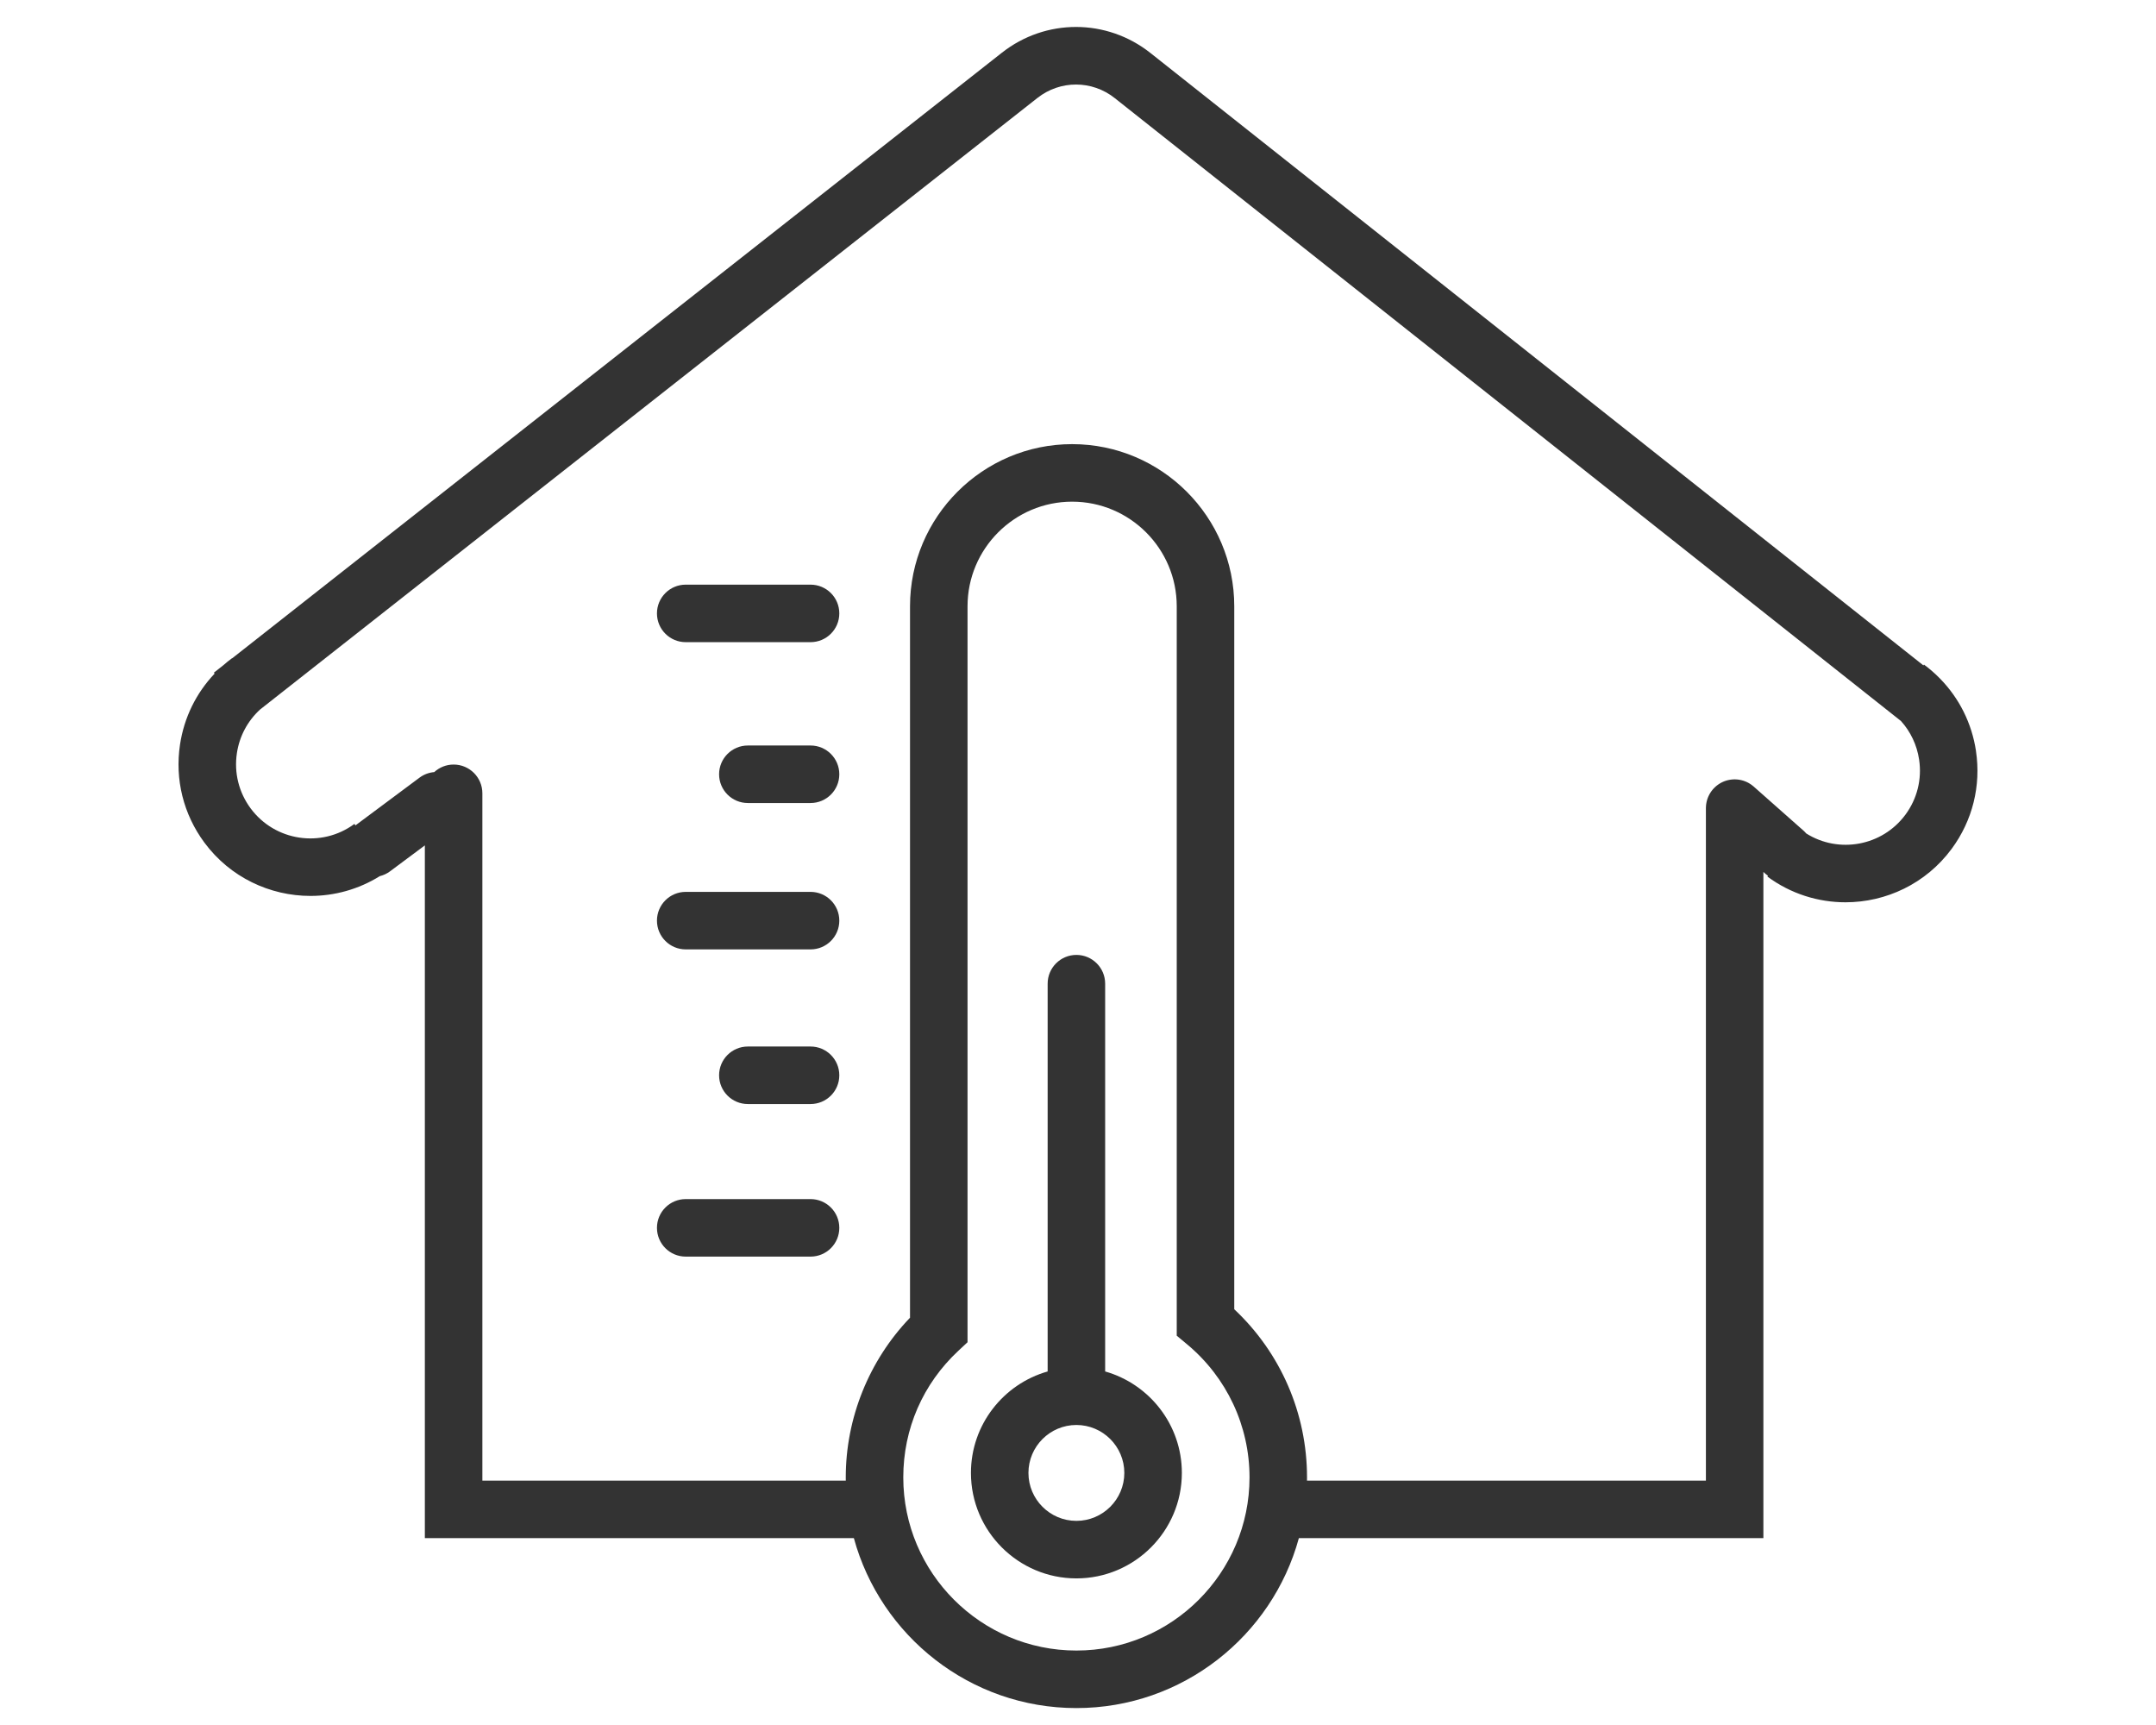 <svg xmlns="http://www.w3.org/2000/svg" id="Layer_1" viewBox="0 0 1280 1024"><defs><style>      .st0 {        fill: #333;      }    </style></defs><path class="st0" d="M1173.13,445.81c-2.47-16.45-9.95-31.34-21.37-43h0s-.05-.05-.05-.05c-2.91-2.96-6.06-5.73-9.46-8.24l-.35.47L683,31.45c-25.93-20.54-62.19-20.6-88.19-.15L137.81,390.8l-.06-.08c-1.81,1.34-3.54,2.75-5.21,4.22l-5.57,4.38.44.56c-10.95,11.53-18.13,26.08-20.54,42.13-3.11,20.66,2.02,41.3,14.43,58.11,15.32,20.74,39.02,31.72,63.02,31.72,14.17,0,28.45-3.83,41.16-11.74,2.15-.53,4.24-1.48,6.12-2.89l20.63-15.37v411.23h254.7c15.86,58.07,69.07,100.88,132.1,100.88s116.24-42.81,132.1-100.88c.05,0,.1,0,.16,0h275.62v-395.45l1.21,1.07c.49.43,1,.82,1.52,1.19l-.35.47c13.95,10.31,30.23,15.27,46.37,15.27,24,0,47.7-10.98,63.02-31.72,12.41-16.81,17.54-37.44,14.43-58.11ZM639.04,979.8c-56.67,0-102.77-46.1-102.77-102.77,0-28.82,11.62-55.52,32.72-75.19l5.43-5.06v-436.88c0-34.24,27.86-62.1,62.1-62.1s62.1,27.86,62.1,62.1v433l6.15,5.12c23.55,19.61,37.06,48.41,37.06,79.01,0,56.67-46.1,102.77-102.77,102.77ZM1131.23,483.62c-13.77,18.64-39.56,23.28-58.88,11.14-.49-.57-1.01-1.12-1.59-1.64l-29.6-26.19c-.07-.06-.15-.11-.22-.18-.24-.2-.49-.4-.74-.59-.2-.15-.4-.31-.61-.46-.24-.17-.5-.33-.75-.48-.23-.14-.45-.29-.68-.42-.24-.14-.5-.26-.75-.38-.25-.12-.49-.25-.75-.36-.25-.11-.51-.2-.77-.3-.26-.1-.52-.2-.79-.29-.26-.08-.52-.15-.78-.22-.28-.08-.55-.15-.83-.21-.26-.06-.52-.1-.77-.14-.3-.05-.59-.1-.89-.14-.25-.03-.5-.04-.75-.06-.32-.02-.63-.04-.95-.05-.09,0-.19-.01-.28-.01-.16,0-.32.02-.48.02-.31,0-.61.02-.91.05-.28.02-.55.05-.82.09-.27.04-.54.08-.81.12-.29.05-.58.11-.87.18-.25.06-.5.12-.75.19-.29.08-.57.17-.85.26-.25.08-.49.17-.74.27-.26.1-.53.21-.78.33-.25.11-.5.24-.75.36-.24.12-.47.25-.7.38-.25.14-.5.3-.75.46-.22.14-.43.29-.65.44-.24.17-.47.34-.7.52-.22.17-.43.35-.63.53-.21.18-.41.36-.61.56-.22.21-.43.43-.64.65-.11.12-.23.22-.34.35-.06.07-.11.15-.18.22-.2.24-.4.49-.59.74-.15.2-.31.4-.46.61-.17.24-.33.5-.48.75-.14.23-.29.45-.42.69-.14.24-.26.5-.38.75-.12.25-.25.5-.36.75-.11.25-.2.51-.3.76-.1.26-.2.53-.29.79-.08.26-.15.52-.22.78-.08.28-.15.55-.21.83-.06.25-.1.51-.14.77-.05.3-.1.6-.14.9-.03.25-.04.49-.06.74-.02.32-.04.64-.05.96,0,.09-.01.18-.01.28v399.21h-236.83c0-.63.02-1.26.02-1.9,0-38.03-15.65-73.96-43.2-99.82v-417.31c0-53.07-43.18-96.25-96.25-96.25s-96.25,43.18-96.25,96.25v422.32c-24.33,25.38-38.15,59.52-38.15,94.81,0,.63.02,1.27.02,1.9h-215.76v-408.01c0-9.43-7.64-17.07-17.07-17.07-4.44,0-8.47,1.71-11.5,4.48-3.06.26-6.09,1.33-8.74,3.3l-37.86,28.2c-.06.04-.1.09-.16.13l-.64-.86c-19.55,14.44-47.2,10.28-61.64-9.27-6.99-9.47-9.88-21.1-8.13-32.74,1.51-10.07,6.35-19.1,13.75-25.89L615.92,58.14c13.52-10.64,32.39-10.61,45.87.08l466.81,369.8c5.72,6.35,9.46,14.23,10.76,22.87,1.75,11.64-1.14,23.27-8.13,32.74Z"></path><path class="st0" d="M656.12,814.13v-230.2c0-9.43-7.64-17.07-17.07-17.07s-17.07,7.64-17.07,17.07v230.2c-26.25,7.45-45.54,31.62-45.54,60.23,0,34.52,28.09,62.61,62.61,62.61s62.61-28.09,62.61-62.61c0-28.61-19.29-52.77-45.54-60.23ZM639.04,902.82c-15.7,0-28.46-12.77-28.46-28.46s12.77-28.46,28.46-28.46,28.46,12.77,28.46,28.46-12.77,28.46-28.46,28.46Z"></path><path class="st0" d="M481.22,711.81h-74.12c-9.43,0-17.07,7.64-17.07,17.07s7.64,17.07,17.07,17.07h74.12c9.43,0,17.07-7.64,17.07-17.07s-7.64-17.07-17.07-17.07Z"></path><path class="st0" d="M481.22,529.44h-74.12c-9.43,0-17.07,7.64-17.07,17.07s7.64,17.07,17.07,17.07h74.12c9.43,0,17.07-7.64,17.07-17.07s-7.64-17.07-17.07-17.07Z"></path><path class="st0" d="M481.22,621.24h-37.23c-9.43,0-17.07,7.64-17.07,17.07s7.64,17.07,17.07,17.07h37.23c9.43,0,17.07-7.64,17.07-17.07s-7.64-17.07-17.07-17.07Z"></path><path class="st0" d="M481.22,442.55h-37.23c-9.43,0-17.07,7.64-17.07,17.07s7.64,17.07,17.07,17.07h37.23c9.43,0,17.07-7.64,17.07-17.07s-7.64-17.07-17.07-17.07Z"></path><path class="st0" d="M481.22,347.06h-74.12c-9.43,0-17.07,7.64-17.07,17.07s7.64,17.07,17.07,17.07h74.12c9.43,0,17.07-7.64,17.07-17.07s-7.64-17.07-17.07-17.07Z"></path></svg>